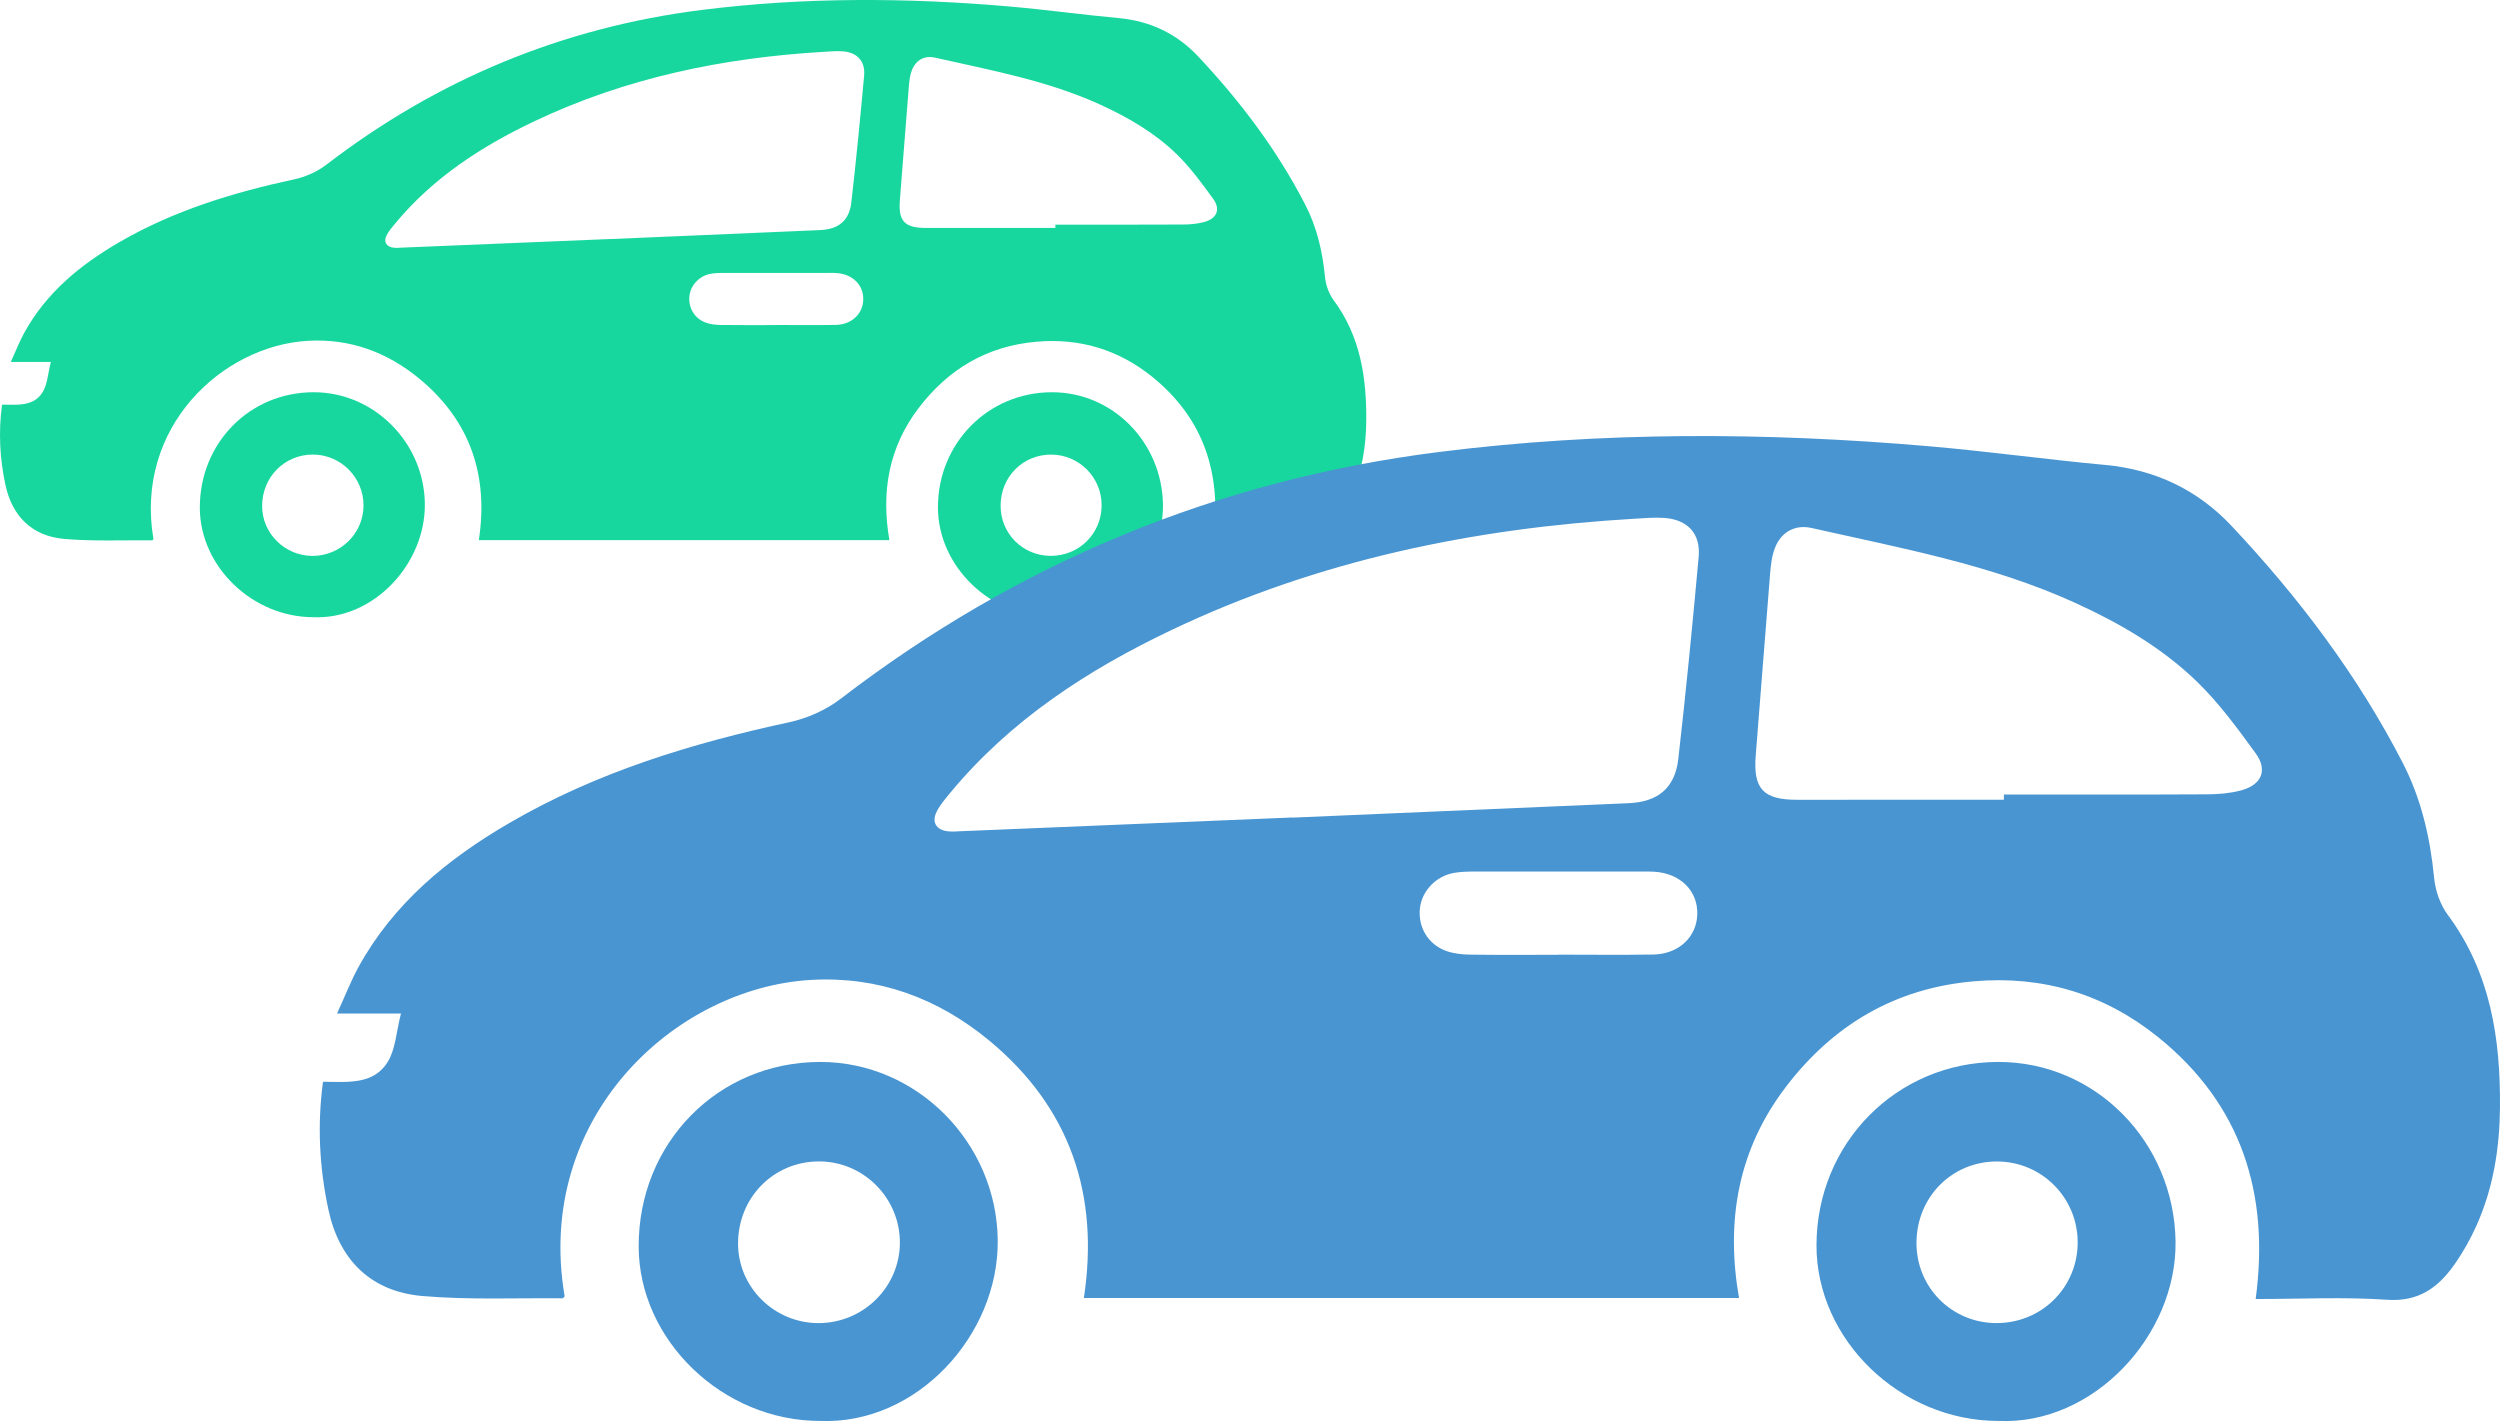 <svg width="86" height="49" viewBox="0 0 86 49" fill="none" xmlns="http://www.w3.org/2000/svg">
<path d="M0.07 13.92C0.597 13.921 1.163 13.993 1.47 13.484C1.634 13.211 1.648 12.85 1.75 12.45H0.372C0.549 12.063 0.671 11.746 0.833 11.451C1.588 10.074 2.751 9.119 4.084 8.343C5.965 7.248 8.012 6.624 10.126 6.168C10.512 6.085 10.912 5.907 11.225 5.667C15.051 2.73 19.353 0.946 24.133 0.343C27.643 -0.1 31.167 -0.084 34.689 0.22C35.959 0.329 37.222 0.506 38.49 0.623C39.569 0.723 40.485 1.163 41.214 1.938C42.661 3.478 43.93 5.155 44.901 7.041C45.302 7.818 45.496 8.656 45.58 9.528C45.607 9.801 45.711 10.102 45.874 10.322C46.797 11.565 47.013 12.992 46.999 14.479C46.991 15.349 46.856 16.205 46.499 17.007C46.365 17.308 46.2 17.602 46.009 17.871C45.662 18.361 45.24 18.666 44.565 18.619C43.64 18.555 42.708 18.603 41.733 18.603C42.038 16.329 41.428 14.406 39.629 12.956C38.474 12.027 37.141 11.625 35.656 11.755C33.963 11.902 32.629 12.691 31.608 14.027C30.577 15.377 30.305 16.908 30.595 18.581H16.472C16.81 16.358 16.178 14.478 14.434 13.034C13.328 12.117 12.043 11.641 10.591 11.724C7.646 11.893 4.622 14.696 5.279 18.547C5.263 18.561 5.247 18.588 5.232 18.588C4.225 18.578 3.213 18.625 2.212 18.539C1.106 18.443 0.421 17.766 0.187 16.681C-0.007 15.779 -0.057 14.864 0.07 13.921V13.92ZM20.973 8.223C20.973 8.223 20.973 8.225 20.973 8.225C23.386 8.122 25.799 8.017 28.212 7.915C28.839 7.888 29.213 7.597 29.286 6.964C29.453 5.511 29.594 4.055 29.726 2.599C29.77 2.104 29.485 1.8 28.987 1.765C28.778 1.75 28.567 1.769 28.357 1.782C24.886 1.983 21.528 2.675 18.372 4.176C16.558 5.038 14.89 6.121 13.591 7.692C13.485 7.819 13.374 7.949 13.3 8.094C13.186 8.32 13.284 8.487 13.534 8.52C13.631 8.533 13.732 8.523 13.832 8.518C16.212 8.42 18.592 8.321 20.972 8.223L20.973 8.223ZM36.305 7.841C36.305 7.803 36.305 7.766 36.305 7.728C37.767 7.728 39.229 7.732 40.691 7.724C40.932 7.723 41.181 7.702 41.413 7.64C41.86 7.523 41.999 7.206 41.732 6.839C41.344 6.304 40.948 5.762 40.477 5.303C39.717 4.564 38.799 4.033 37.839 3.595C36.031 2.77 34.084 2.417 32.164 1.983C31.805 1.901 31.512 2.067 31.378 2.391C31.303 2.57 31.281 2.776 31.265 2.972C31.158 4.275 31.061 5.578 30.956 6.88C30.897 7.606 31.116 7.843 31.853 7.841C33.337 7.839 34.821 7.841 36.305 7.841V7.841ZM26.687 11.182V11.18C27.373 11.18 28.059 11.188 28.746 11.177C29.292 11.169 29.682 10.802 29.696 10.311C29.71 9.803 29.329 9.426 28.765 9.392C28.677 9.386 28.588 9.388 28.5 9.388C27.293 9.387 26.086 9.386 24.88 9.388C24.736 9.388 24.59 9.393 24.45 9.418C24.061 9.486 23.759 9.807 23.717 10.176C23.672 10.58 23.884 10.952 24.274 11.097C24.436 11.157 24.619 11.176 24.793 11.179C25.424 11.188 26.056 11.183 26.687 11.183V11.182Z" fill="#17D79F"/>
<path d="M36.187 21.232C34.073 21.232 32.261 19.482 32.265 17.443C32.27 15.239 33.994 13.499 36.177 13.493C38.283 13.487 39.976 15.221 40.006 17.363C40.034 19.387 38.235 21.325 36.187 21.232ZM34.421 17.387C34.415 18.35 35.178 19.119 36.142 19.122C37.121 19.125 37.898 18.352 37.896 17.378C37.894 16.42 37.123 15.645 36.167 15.638C35.191 15.632 34.426 16.398 34.421 17.387Z" fill="#17D79F"/>
<path d="M10.785 21.232C8.687 21.233 6.878 19.492 6.874 17.469C6.871 15.237 8.584 13.496 10.786 13.493C12.873 13.489 14.594 15.233 14.615 17.337C14.635 19.389 12.866 21.317 10.785 21.232ZM9.017 17.405C9.015 18.353 9.805 19.129 10.764 19.123C11.723 19.116 12.502 18.342 12.505 17.392C12.509 16.423 11.719 15.632 10.753 15.637C9.78 15.642 9.018 16.417 9.017 17.405Z" fill="#17D79F"/>
<path d="M11.111 37.213C11.953 37.215 12.856 37.329 13.345 36.517C13.607 36.082 13.63 35.505 13.793 34.866H11.594C11.876 34.249 12.071 33.743 12.329 33.272C13.535 31.076 15.389 29.552 17.517 28.314C20.519 26.566 23.786 25.57 27.158 24.843C27.774 24.71 28.413 24.426 28.912 24.043C35.017 19.356 41.883 16.509 49.51 15.547C55.112 14.841 60.735 14.866 66.355 15.351C68.381 15.525 70.397 15.807 72.421 15.994C74.143 16.154 75.604 16.855 76.767 18.093C79.077 20.55 81.101 23.227 82.651 26.236C83.29 27.476 83.6 28.812 83.734 30.204C83.777 30.64 83.943 31.12 84.203 31.47C85.675 33.455 86.021 35.732 85.999 38.105C85.986 39.494 85.771 40.858 85.2 42.139C84.986 42.62 84.723 43.089 84.419 43.518C83.865 44.299 83.192 44.787 82.115 44.712C80.639 44.61 79.151 44.686 77.595 44.686C78.082 41.058 77.108 37.988 74.237 35.675C72.395 34.192 70.268 33.551 67.897 33.757C65.196 33.993 63.067 35.252 61.438 37.384C59.793 39.538 59.358 41.981 59.822 44.651H37.285C37.824 41.103 36.816 38.103 34.033 35.798C32.267 34.336 30.217 33.577 27.901 33.709C23.201 33.978 18.375 38.451 19.424 44.595C19.399 44.618 19.373 44.662 19.349 44.662C17.741 44.646 16.127 44.721 14.53 44.583C12.765 44.431 11.672 43.35 11.299 41.618C10.989 40.18 10.909 38.72 11.111 37.214V37.213ZM44.467 28.122C44.467 28.122 44.467 28.125 44.467 28.126C48.318 27.96 52.168 27.793 56.019 27.63C57.02 27.588 57.616 27.122 57.733 26.112C57.999 23.794 58.224 21.471 58.435 19.148C58.506 18.357 58.05 17.873 57.256 17.817C56.923 17.793 56.585 17.823 56.25 17.843C50.711 18.165 45.353 19.269 40.317 21.664C37.422 23.04 34.761 24.768 32.687 27.275C32.519 27.478 32.341 27.684 32.224 27.916C32.041 28.277 32.198 28.544 32.596 28.596C32.752 28.616 32.914 28.6 33.072 28.593C36.87 28.436 40.668 28.278 44.466 28.121L44.467 28.122ZM68.934 27.513C68.934 27.452 68.934 27.392 68.934 27.331C71.267 27.331 73.6 27.338 75.932 27.325C76.317 27.323 76.714 27.29 77.085 27.192C77.798 27.004 78.02 26.498 77.594 25.913C76.974 25.06 76.342 24.195 75.59 23.463C74.379 22.283 72.914 21.435 71.381 20.736C68.496 19.421 65.389 18.857 62.325 18.164C61.753 18.034 61.285 18.298 61.071 18.816C60.952 19.102 60.916 19.43 60.891 19.743C60.72 21.822 60.566 23.901 60.398 25.979C60.303 27.137 60.654 27.515 61.83 27.513C64.198 27.509 66.565 27.512 68.934 27.512V27.513ZM53.585 32.843V32.84C54.681 32.84 55.776 32.854 56.871 32.836C57.742 32.823 58.365 32.236 58.387 31.454C58.41 30.643 57.803 30.041 56.902 29.987C56.761 29.978 56.619 29.981 56.478 29.981C54.553 29.98 52.627 29.978 50.701 29.981C50.472 29.981 50.24 29.988 50.015 30.028C49.396 30.137 48.913 30.649 48.846 31.239C48.774 31.883 49.113 32.476 49.736 32.708C49.993 32.803 50.286 32.834 50.564 32.839C51.571 32.854 52.578 32.845 53.585 32.845V32.843Z" fill="#4895D2"/>
<path d="M68.745 48.88C65.372 48.881 62.48 46.088 62.487 42.834C62.495 39.318 65.246 36.541 68.729 36.531C72.09 36.521 74.791 39.288 74.839 42.707C74.884 45.937 72.013 49.03 68.745 48.88ZM65.927 42.745C65.918 44.283 67.136 45.509 68.674 45.514C70.235 45.519 71.476 44.285 71.472 42.731C71.469 41.201 70.24 39.965 68.714 39.955C67.157 39.944 65.936 41.167 65.927 42.745Z" fill="#4895D2"/>
<path d="M28.21 48.88C24.862 48.882 21.975 46.104 21.97 42.876C21.964 39.315 24.697 36.536 28.211 36.531C31.542 36.526 34.288 39.309 34.322 42.665C34.354 45.94 31.53 49.016 28.21 48.88ZM25.389 42.774C25.386 44.287 26.646 45.526 28.177 45.515C29.707 45.504 30.95 44.268 30.956 42.753C30.961 41.208 29.7 39.944 28.159 39.953C26.606 39.961 25.391 41.198 25.389 42.774Z" fill="#4895D2"/>
</svg>
